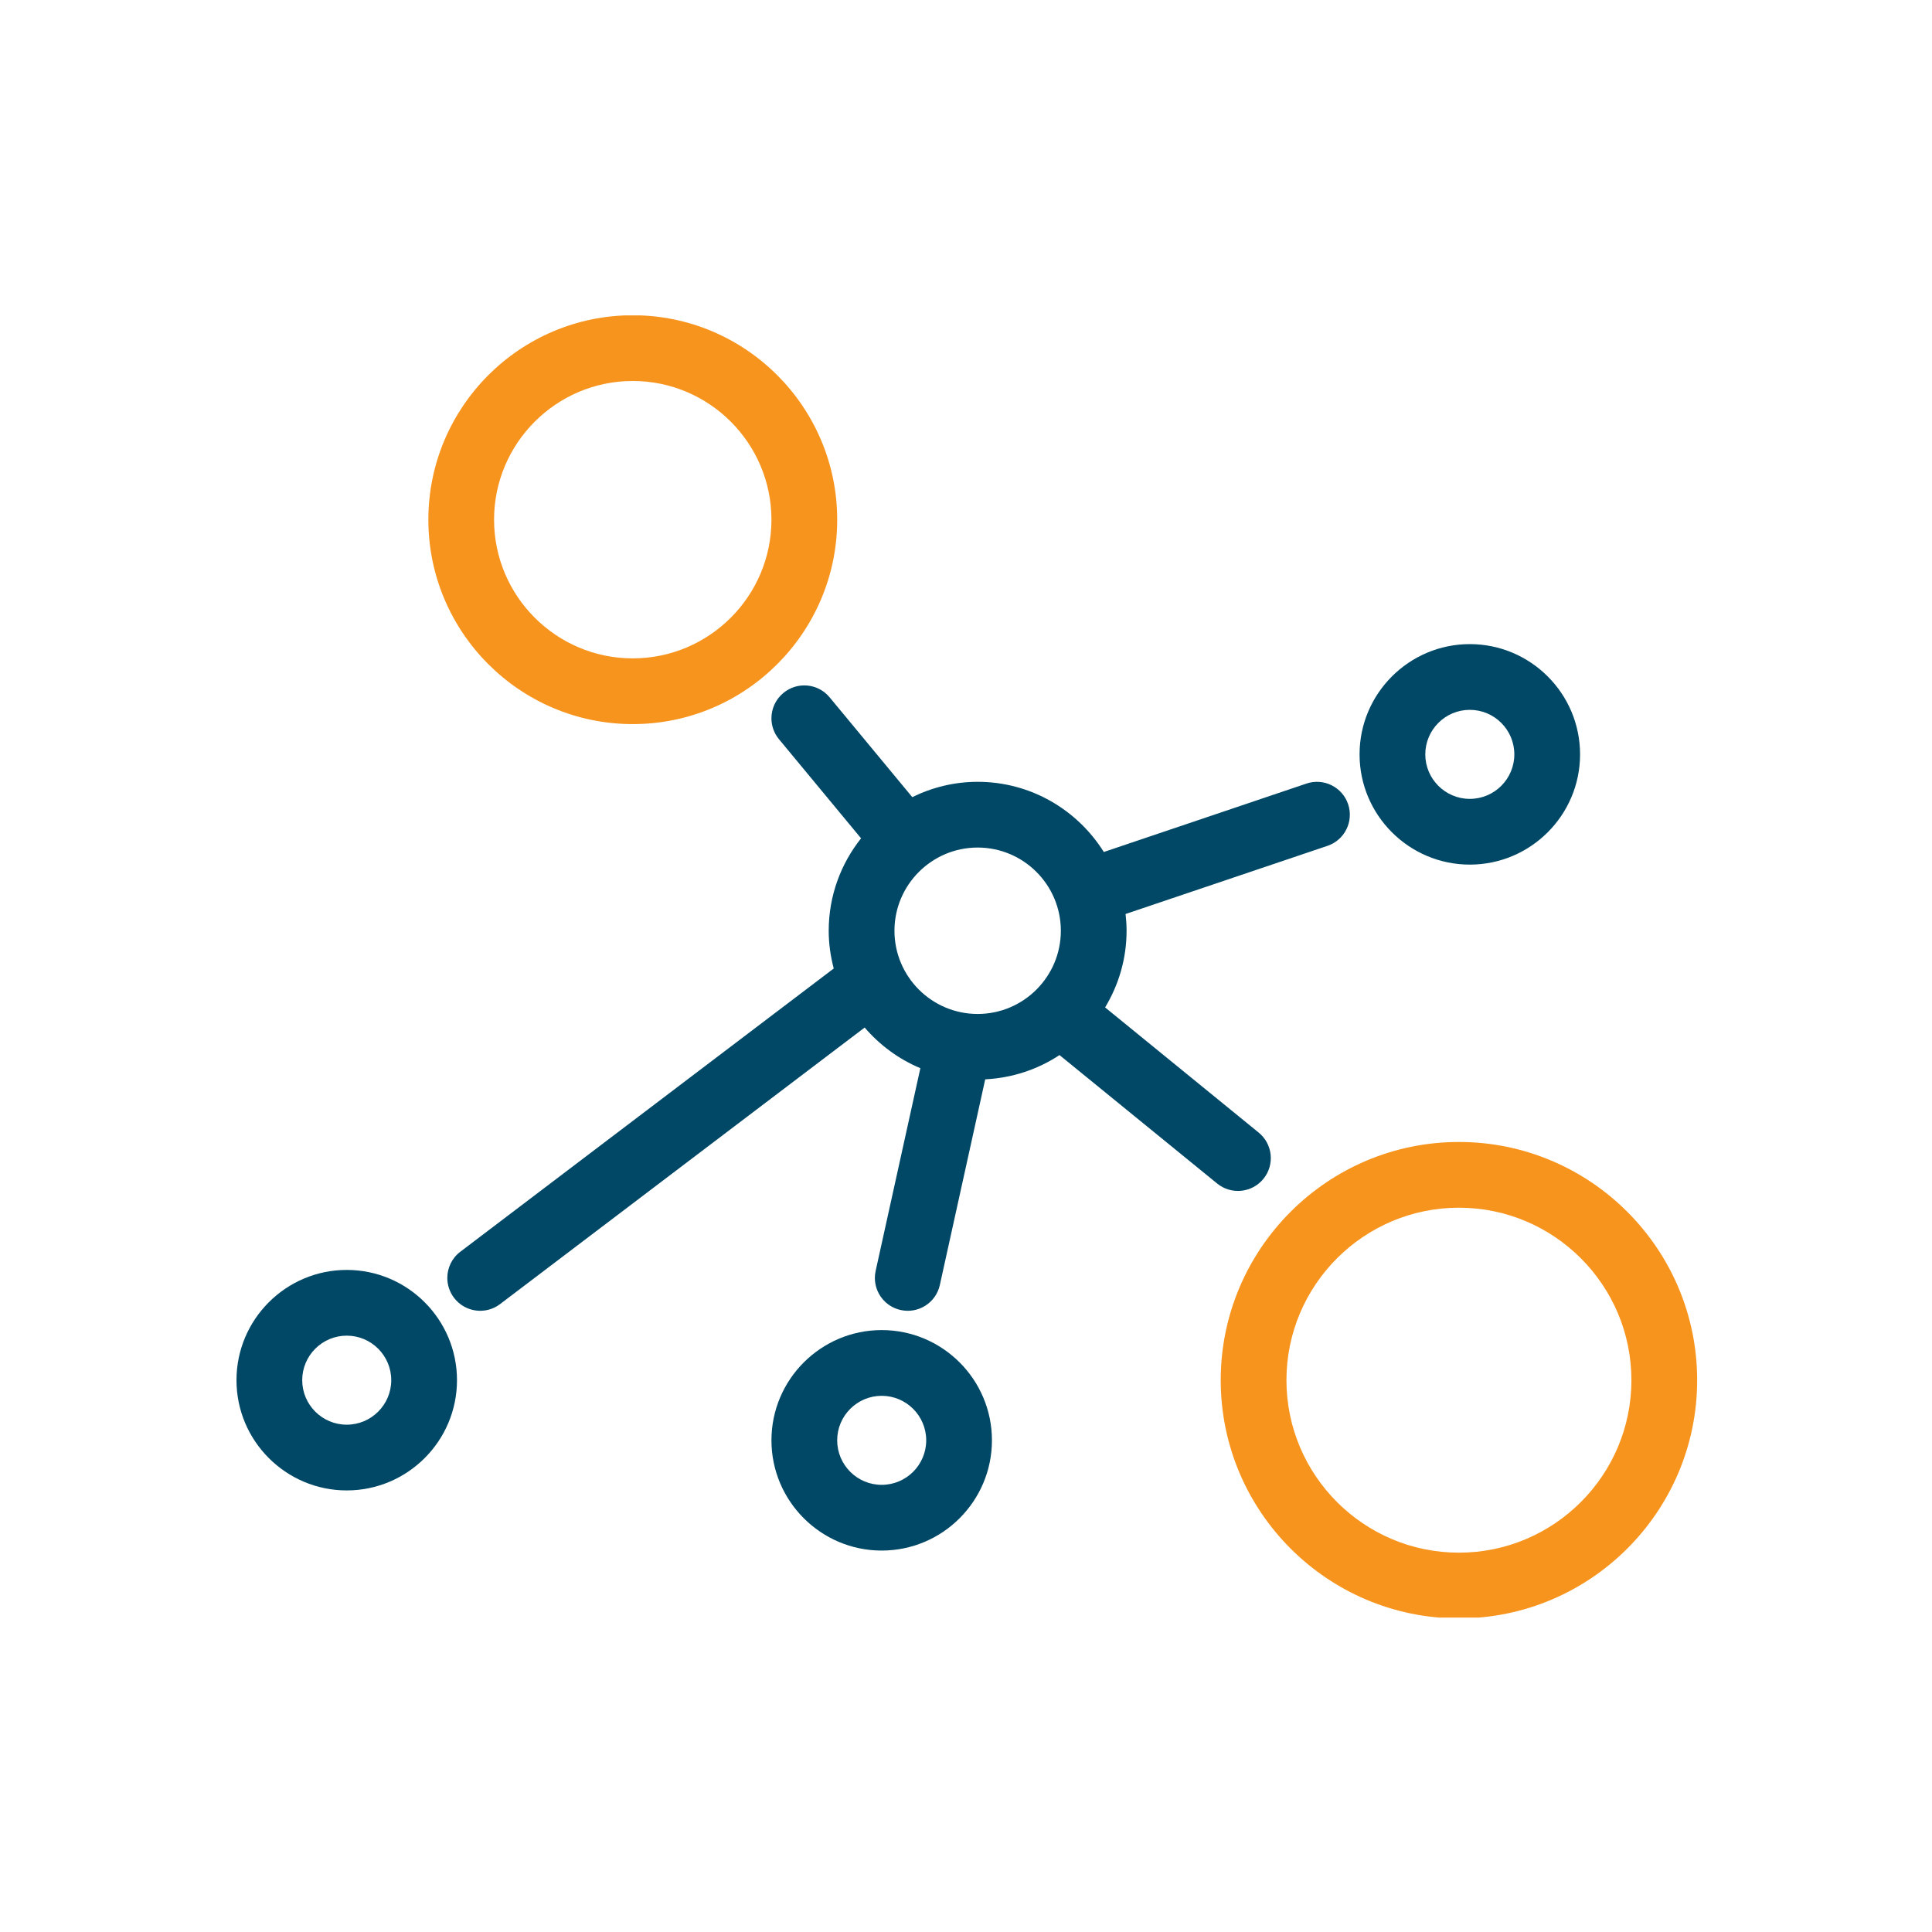 <?xml version="1.0" encoding="UTF-8"?>
<svg xmlns="http://www.w3.org/2000/svg" xmlns:xlink="http://www.w3.org/1999/xlink" width="500" zoomAndPan="magnify" viewBox="0 0 375 375" height="500" preserveAspectRatio="xMidYMid meet" version="1.0">
  <defs>
    <clipPath id="28439c3412">
      <path d="M 236 221 L 330 221 L 330 313.969 L 236 313.969 Z M 236 221 " clip-rule="nonzero"></path>
    </clipPath>
    <clipPath id="65713ca17c">
      <path d="M 83 61.219 L 163 61.219 L 163 141 L 83 141 Z M 83 61.219 " clip-rule="nonzero"></path>
    </clipPath>
  </defs>
  <rect x="-37.5" width="450" fill="#ffffff" y="-37.5" height="450" fill-opacity="1"></rect>
  <rect x="-37.5" width="450" fill="#ffffff" y="-37.5" height="450" fill-opacity="1"></rect>
  <g clip-path="url(#28439c3412)">
    <path fill="#f7941d" d="M 236.941 267.891 C 236.941 242.398 257.684 221.656 283.18 221.656 C 308.676 221.656 329.418 242.398 329.418 267.891 C 329.418 293.387 308.676 314.129 283.18 314.129 C 257.684 314.129 236.941 293.387 236.941 267.891 Z M 316.656 267.891 C 316.656 249.434 301.641 234.414 283.18 234.414 C 264.723 234.414 249.699 249.43 249.699 267.891 C 249.699 286.352 264.719 301.371 283.18 301.371 C 301.637 301.371 316.656 286.352 316.656 267.891 Z M 316.656 267.891 " fill-opacity="1" fill-rule="nonzero"></path>
  </g>
  <g clip-path="url(#65713ca17c)">
    <path fill="#f7941d" d="M 162.5 100.871 C 162.5 122.746 144.699 140.547 122.82 140.547 C 100.941 140.547 83.145 122.746 83.145 100.871 C 83.145 78.992 100.941 61.191 122.82 61.191 C 144.699 61.191 162.5 78.992 162.5 100.871 Z M 95.898 100.871 C 95.898 115.715 107.977 127.789 122.816 127.789 C 137.66 127.789 149.738 115.715 149.738 100.871 C 149.738 86.023 137.66 73.949 122.816 73.949 C 107.98 73.949 95.898 86.023 95.898 100.871 Z M 95.898 100.871 " fill-opacity="1" fill-rule="nonzero"></path>
  </g>
  <path fill="#004866" d="M 263.891 146.422 C 263.891 134.621 273.492 125.023 285.289 125.023 C 297.09 125.023 306.691 134.621 306.691 146.422 C 306.691 158.219 297.09 167.82 285.289 167.82 C 273.492 167.82 263.891 158.223 263.891 146.422 Z M 293.93 146.422 C 293.93 141.656 290.055 137.781 285.289 137.781 C 280.527 137.781 276.648 141.656 276.648 146.422 C 276.648 151.188 280.527 155.062 285.289 155.062 C 290.055 155.062 293.93 151.188 293.93 146.422 Z M 293.93 146.422 " fill-opacity="1" fill-rule="nonzero"></path>
  <path fill="#004866" d="M 171.137 258.168 C 182.938 258.168 192.535 267.766 192.535 279.566 C 192.535 291.363 182.938 300.965 171.137 300.965 C 159.34 300.965 149.738 291.363 149.738 279.566 C 149.738 267.766 159.34 258.168 171.137 258.168 Z M 171.137 288.207 C 175.898 288.207 179.777 284.332 179.777 279.566 C 179.777 274.801 175.898 270.926 171.137 270.926 C 166.371 270.926 162.496 274.801 162.496 279.566 C 162.496 284.332 166.371 288.207 171.137 288.207 Z M 171.137 288.207 " fill-opacity="1" fill-rule="nonzero"></path>
  <path fill="#004866" d="M 88.703 267.891 C 88.703 279.691 79.102 289.289 67.301 289.289 C 55.504 289.289 45.902 279.691 45.902 267.891 C 45.902 256.094 55.504 246.492 67.301 246.492 C 79.102 246.492 88.703 256.094 88.703 267.891 Z M 58.66 267.891 C 58.66 272.656 62.535 276.531 67.301 276.531 C 72.066 276.531 75.941 272.656 75.941 267.891 C 75.941 263.125 72.066 259.25 67.301 259.25 C 62.535 259.25 58.66 263.125 58.66 267.891 Z M 58.66 267.891 " fill-opacity="1" fill-rule="nonzero"></path>
  <path fill="#004866" d="M 152.051 134.504 C 154.766 132.254 158.785 132.637 161.027 135.348 L 177.074 154.723 C 180.91 152.84 185.207 151.75 189.762 151.75 C 200.086 151.75 209.137 157.207 214.25 165.371 L 253.582 152.09 C 256.918 150.961 260.539 152.754 261.668 156.09 C 262.793 159.434 261.004 163.051 257.664 164.176 L 218.473 177.406 C 218.594 178.477 218.668 179.559 218.668 180.66 C 218.668 186.102 217.129 191.184 214.5 195.539 L 244.312 219.836 C 247.043 222.066 247.457 226.082 245.23 228.812 C 243.004 231.543 238.984 231.949 236.254 229.727 L 205.648 204.789 C 201.469 207.551 196.535 209.227 191.23 209.496 L 182.422 249.422 C 181.664 252.863 178.258 255.035 174.816 254.273 C 171.84 253.617 169.812 250.98 169.812 248.051 C 169.812 247.598 169.863 247.133 169.965 246.672 L 178.641 207.336 C 174.441 205.578 170.754 202.852 167.832 199.445 L 97.062 253.125 C 94.254 255.258 90.25 254.707 88.121 251.898 C 87.25 250.746 86.824 249.391 86.824 248.047 C 86.824 246.121 87.691 244.215 89.348 242.961 L 161.828 187.984 C 161.211 185.641 160.852 183.195 160.852 180.66 C 160.852 173.879 163.211 167.652 167.133 162.719 L 151.203 143.484 C 150.215 142.293 149.734 140.852 149.734 139.418 C 149.738 137.586 150.527 135.766 152.051 134.504 Z M 173.613 180.66 C 173.613 189.562 180.855 196.809 189.762 196.809 C 198.668 196.809 205.91 189.562 205.91 180.66 C 205.91 171.758 198.668 164.508 189.762 164.508 C 180.855 164.508 173.613 171.758 173.613 180.66 Z M 173.613 180.66 " fill-opacity="1" fill-rule="nonzero"></path>
</svg>
